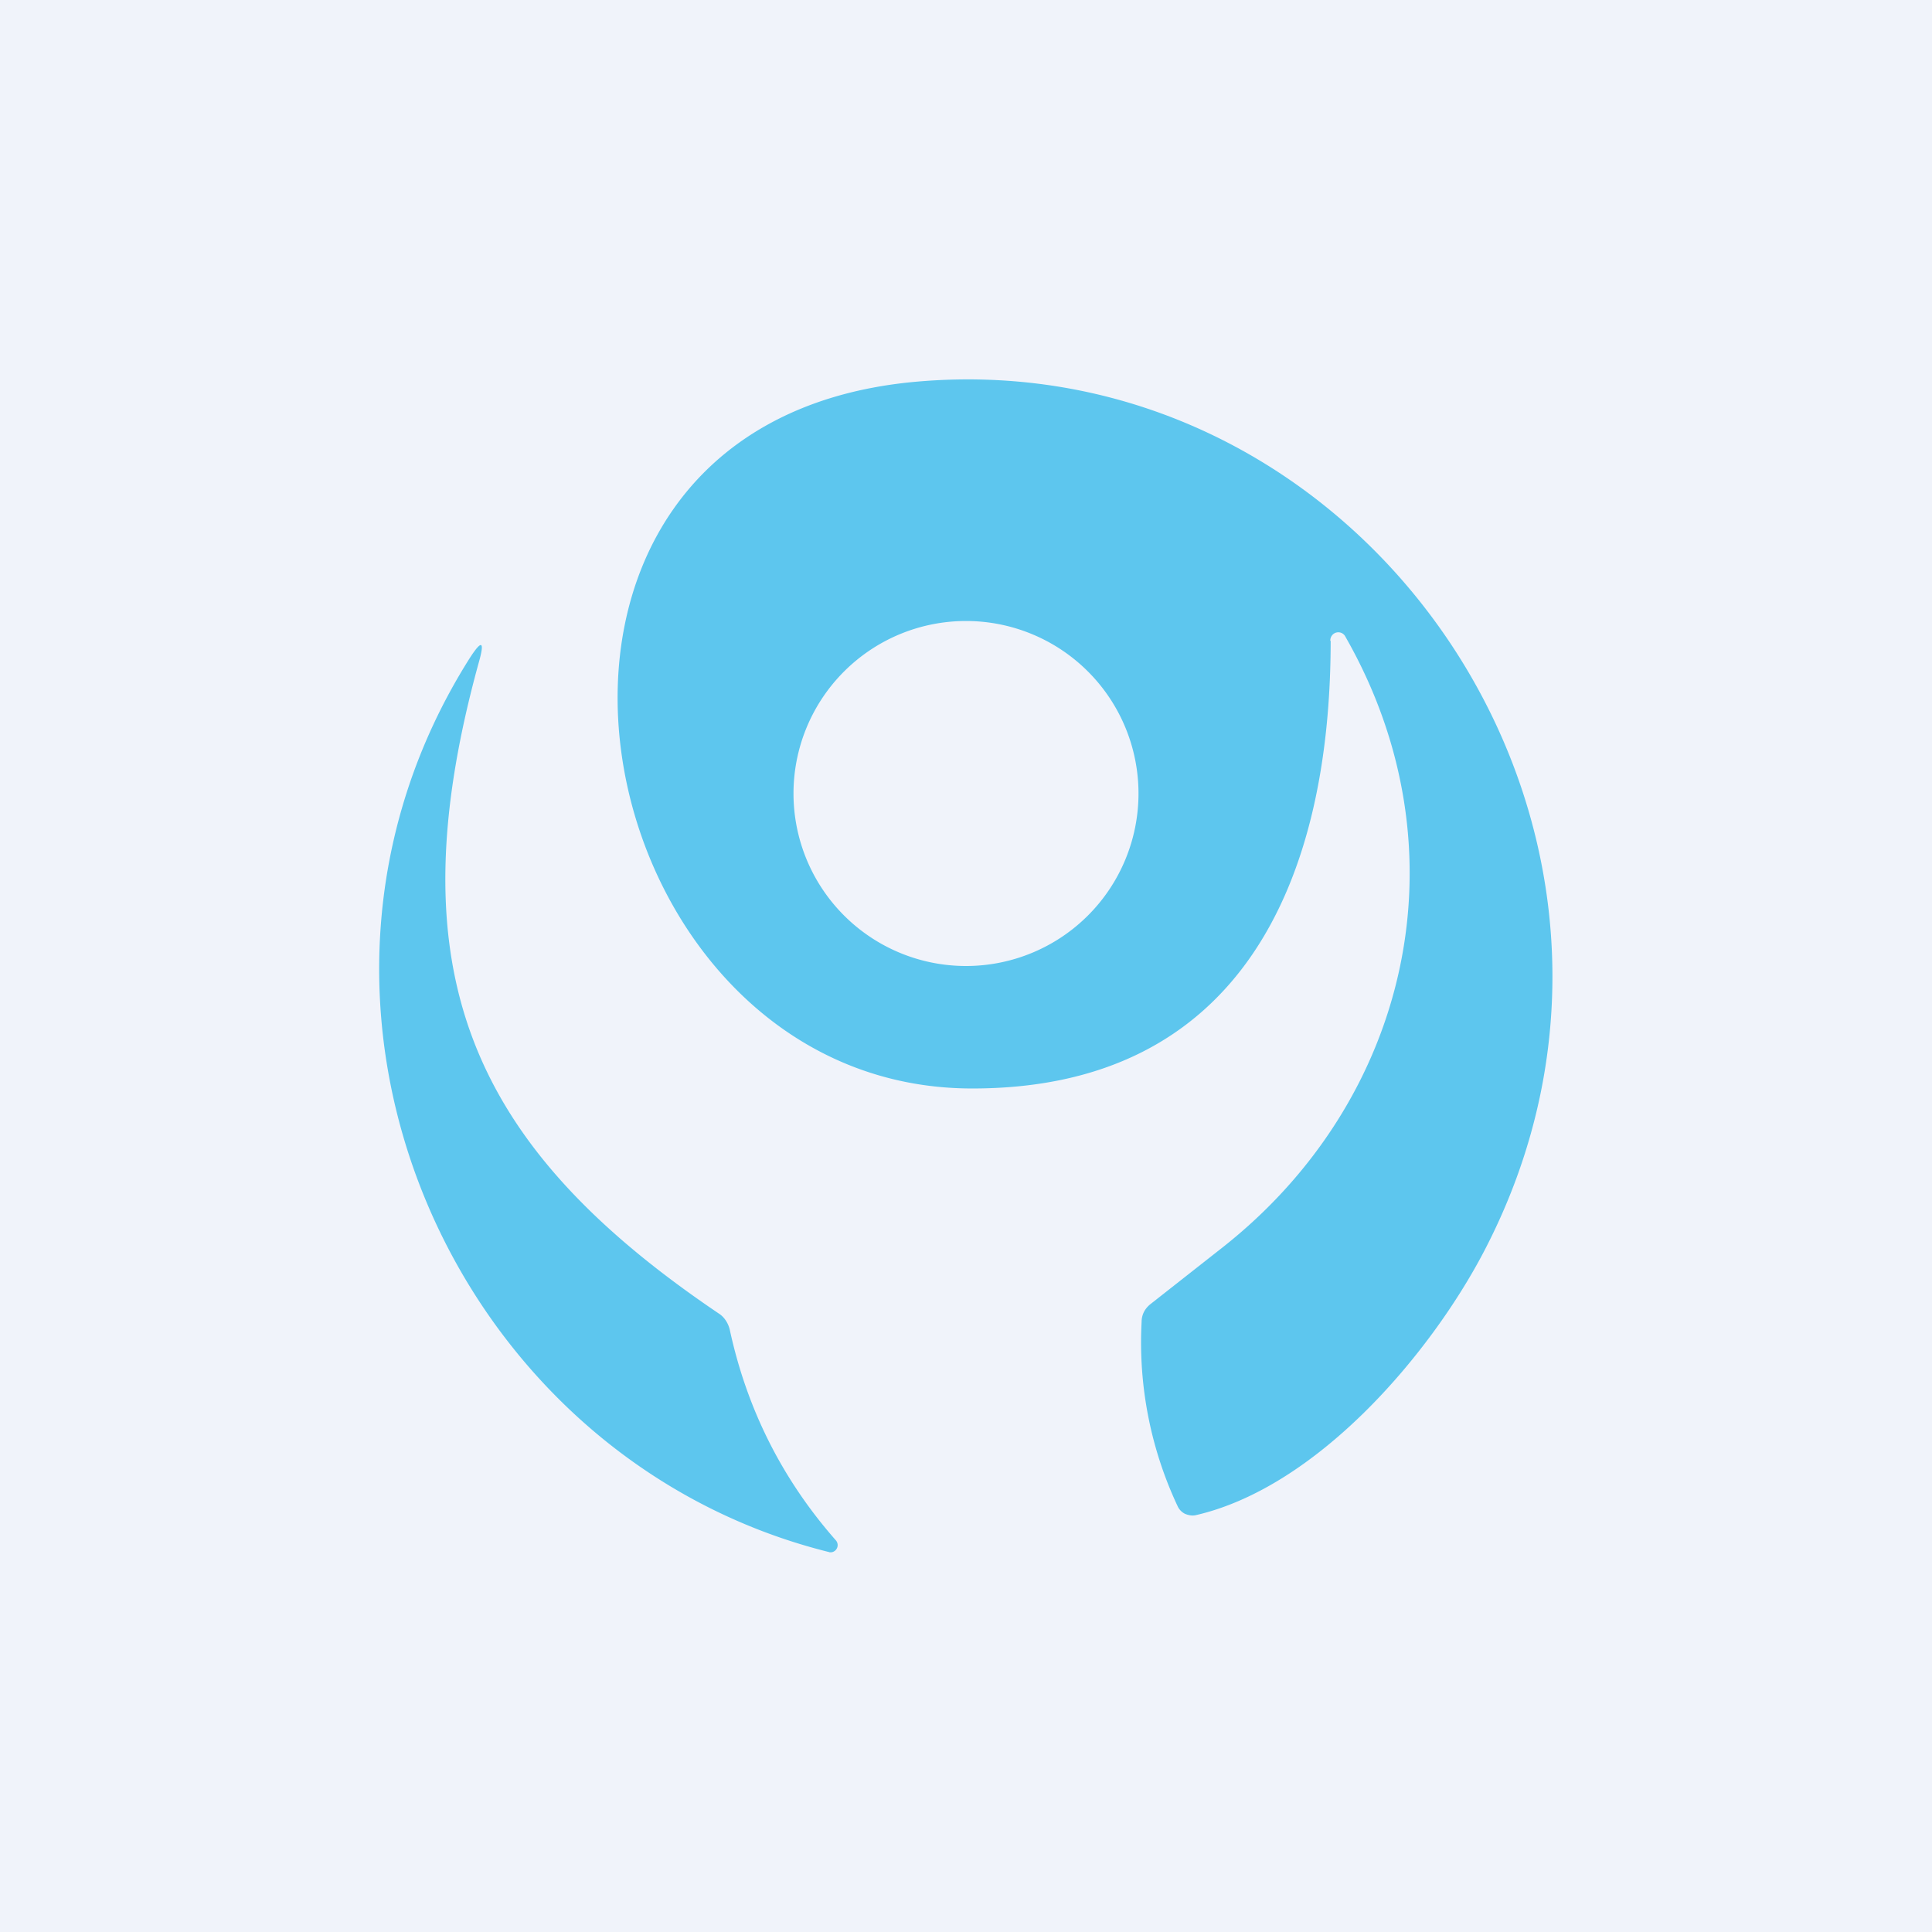 <!-- by TradingView --><svg width="56" height="56" viewBox="0 0 56 56" xmlns="http://www.w3.org/2000/svg"><path fill="#F0F3FA" d="M0 0h56v56H0z"/><path d="M38.57 18.57c0 6.95-2.6 13-10.42 12.98-11.45-.03-15.05-19.22-1.66-20.48C39.64 9.85 49.36 24.17 43 36.3c-1.57 2.99-4.84 6.82-8.35 7.62-.1.02-.2 0-.3-.04a.46.46 0 0 1-.21-.21 11.16 11.16 0 0 1-1.05-5.35c0-.22.1-.4.27-.53l2.06-1.62c5.45-4.28 7.11-11.53 3.58-17.71a.23.23 0 0 0-.4-.03.24.24 0 0 0-.04.15ZM24.04 44.99C13.04 42.26 7.3 29.1 13.6 19.1c.37-.58.46-.53.27.13-2.45 8.92-.25 13.97 6.96 18.84.16.1.27.27.32.46.5 2.32 1.53 4.36 3.08 6.12a.21.21 0 0 1-.08.33.2.2 0 0 1-.12.01ZM33 23a5 5 0 1 0-10 0 5 5 0 0 0 10 0Z" fill="#5DC6EE"/></svg>